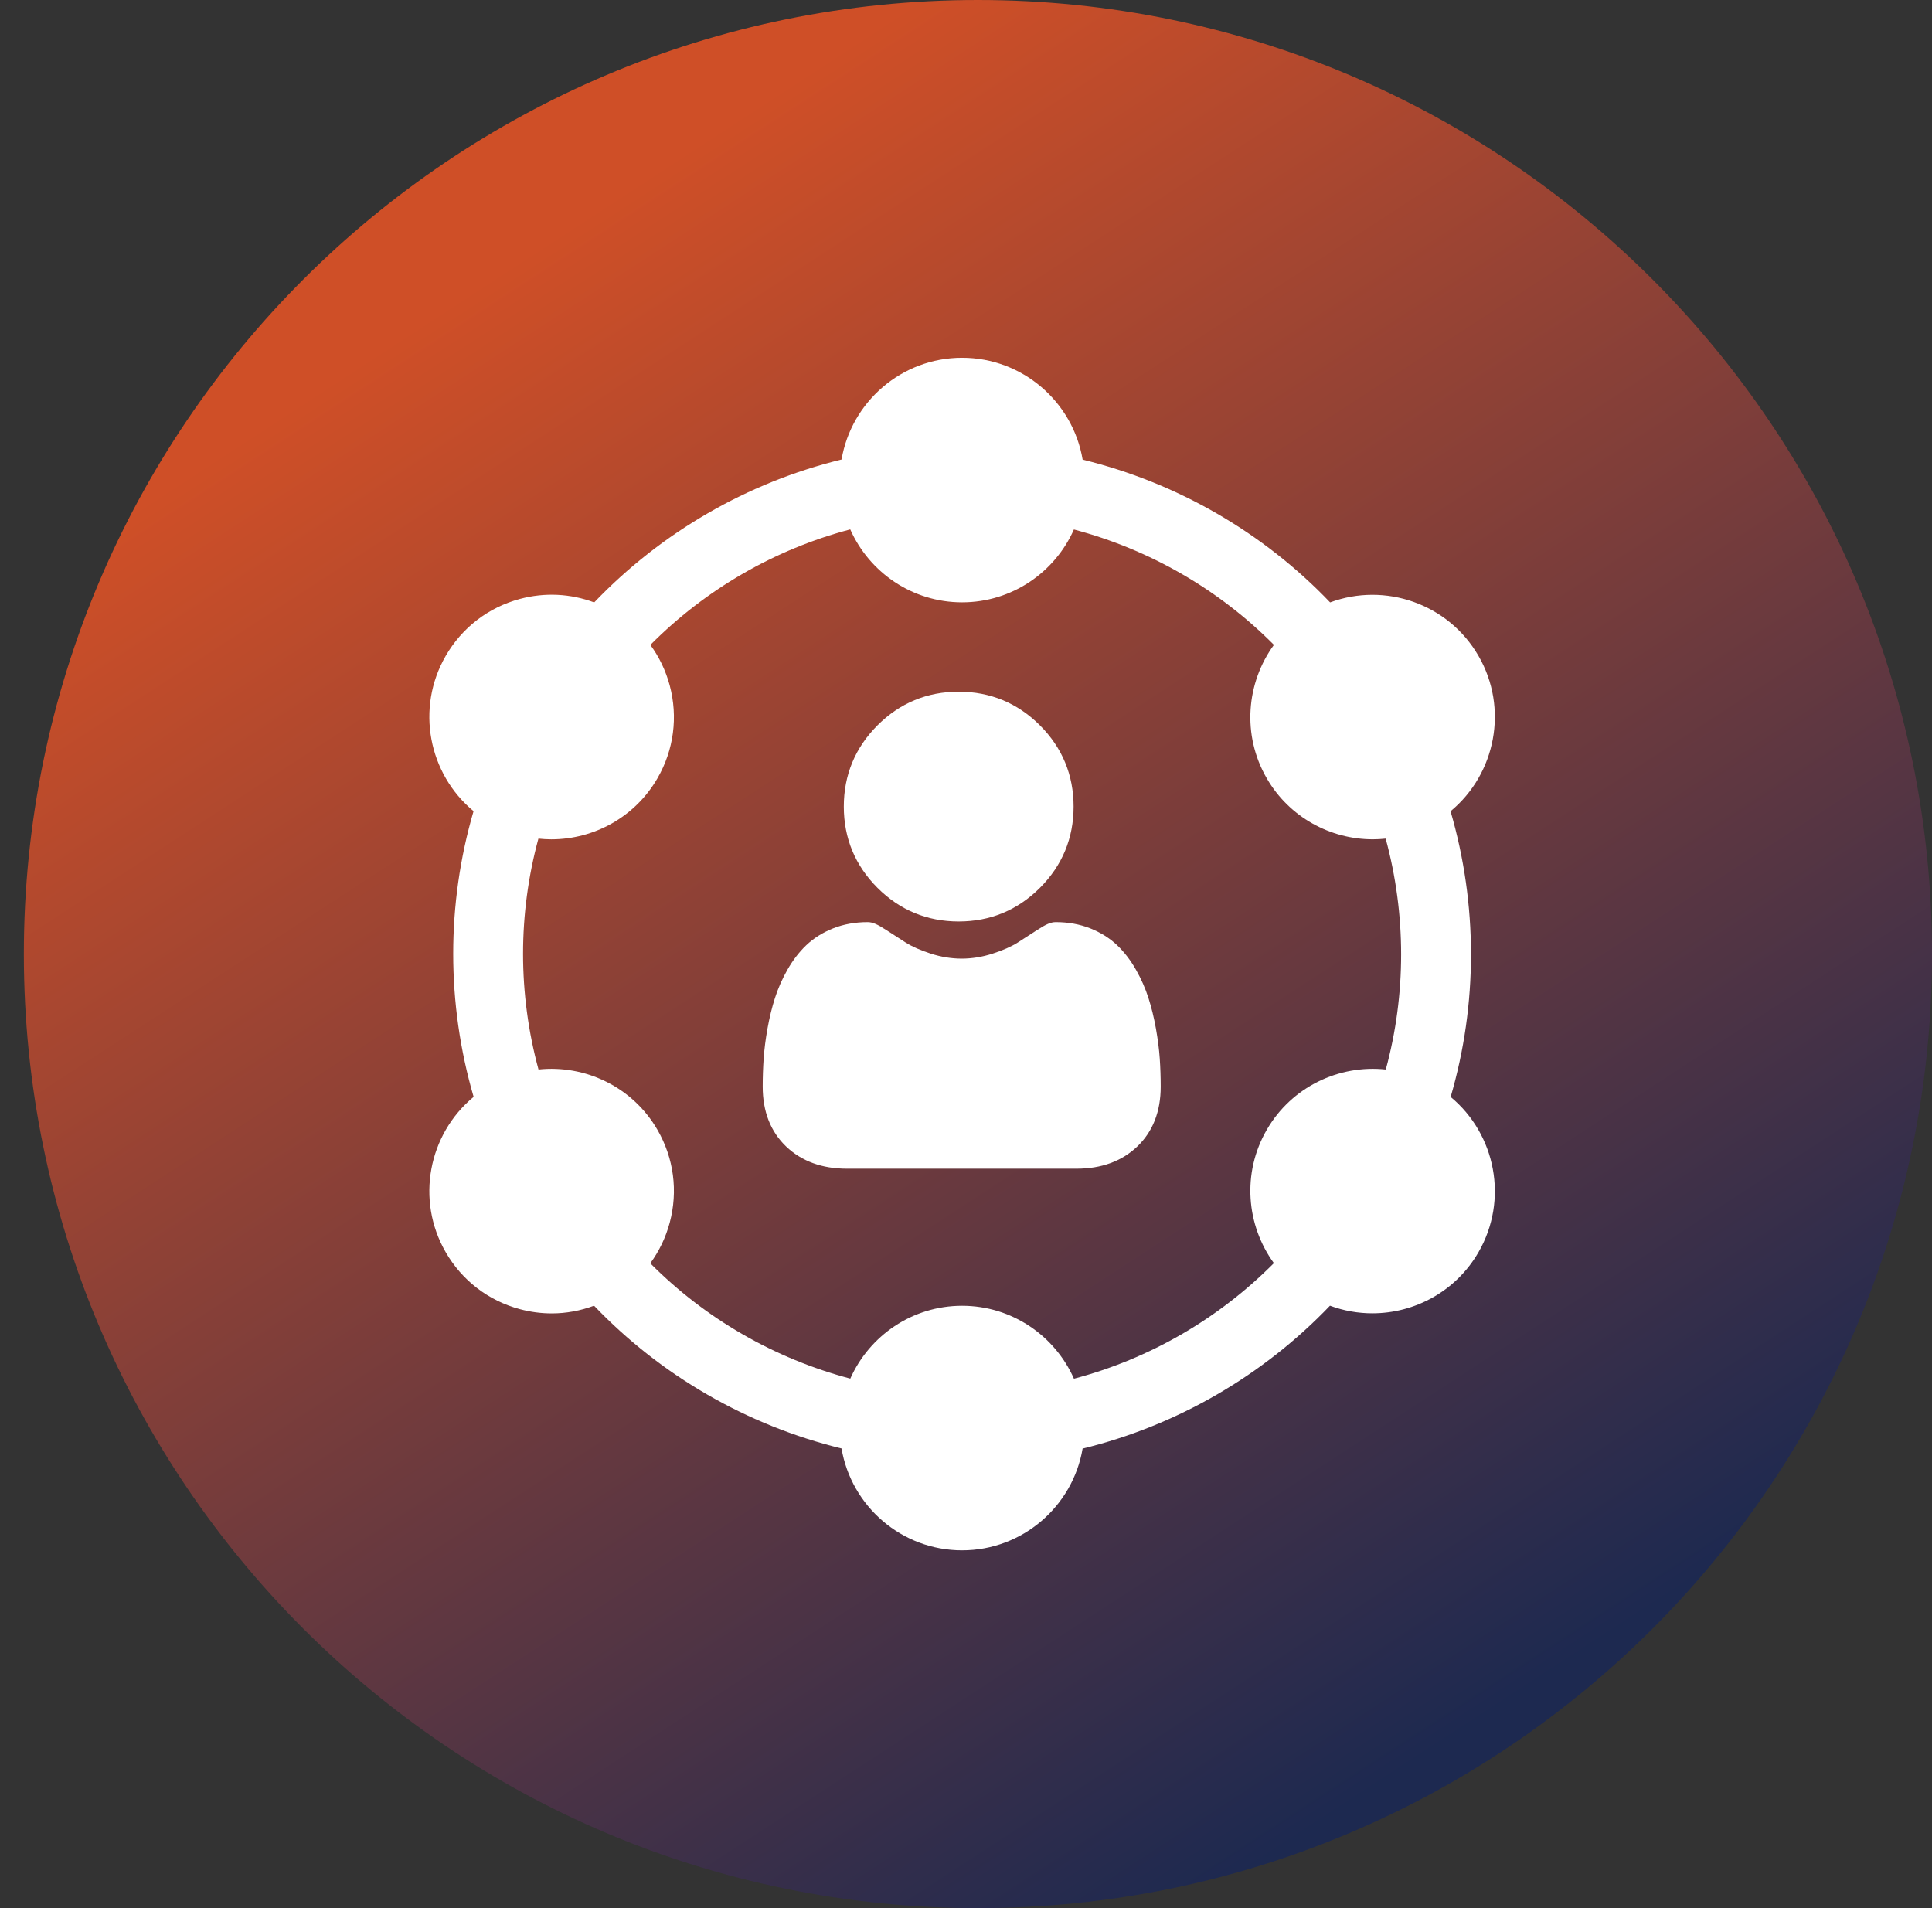 <?xml version="1.0" encoding="UTF-8"?>
<svg xmlns="http://www.w3.org/2000/svg" width="81" height="80" viewBox="0 0 81 80" fill="none">
  <rect x="0" y="0" width="81" height="80" fill="#333333" stroke="none"/>
  <path d="M41 80C63.091 80 81 62.091 81 40C81 17.909 63.091 0 41 0C18.909 0 1 17.909 1 40C1 62.091 18.909 80 41 80Z" fill="url(#paint0_linear_3027_2)"></path>
  <path d="M60.819 45.991C61.957 42.099 61.956 37.923 60.815 34.012C62.707 32.448 63.255 29.695 61.987 27.5C60.72 25.306 58.066 24.403 55.766 25.257C52.965 22.325 49.348 20.238 45.39 19.271C44.981 16.85 42.871 15 40.336 15C37.803 15 35.694 16.848 35.283 19.266C31.344 20.226 27.728 22.315 24.912 25.258C23.921 24.887 22.841 24.832 21.799 25.111C20.476 25.466 19.37 26.314 18.686 27.5C17.419 29.694 17.965 32.444 19.854 34.009C18.715 37.901 18.716 42.077 19.857 45.988C17.965 47.552 17.418 50.304 18.686 52.5C19.37 53.686 20.476 54.534 21.799 54.889C22.24 55.007 22.689 55.066 23.134 55.066C23.738 55.066 24.336 54.955 24.906 54.743C27.707 57.675 31.325 59.762 35.282 60.729C35.691 63.15 37.801 65 40.336 65C42.87 65 44.979 63.152 45.389 60.734C49.329 59.774 52.944 57.685 55.76 54.743C56.34 54.958 56.941 55.062 57.538 55.062C59.311 55.062 61.038 54.143 61.987 52.5C63.254 50.306 62.708 47.556 60.819 45.991ZM45.026 57.804C44.229 56.005 42.427 54.746 40.336 54.746C38.247 54.746 36.447 56.003 35.649 57.8C32.473 56.961 29.566 55.285 27.264 52.965C27.634 52.46 27.911 51.886 28.078 51.264C28.432 49.941 28.25 48.559 27.566 47.373C26.521 45.564 24.532 44.633 22.577 44.841C21.715 41.67 21.714 38.314 22.573 35.16C22.754 35.179 22.936 35.19 23.117 35.19C24.89 35.19 26.617 34.27 27.566 32.627C28.25 31.441 28.432 30.059 28.078 28.736C27.911 28.115 27.635 27.543 27.267 27.039C29.581 24.708 32.486 23.029 35.647 22.196C36.444 23.995 38.245 25.254 40.336 25.254C42.426 25.254 44.226 23.997 45.024 22.2C48.201 23.039 51.108 24.716 53.41 27.037C52.251 28.627 52.061 30.816 53.107 32.627C54.055 34.27 55.782 35.189 57.556 35.189C57.735 35.189 57.915 35.179 58.095 35.16C58.957 38.331 58.959 41.687 58.1 44.841C56.143 44.632 54.152 45.562 53.107 47.373C52.062 49.182 52.251 51.37 53.408 52.959C51.093 55.291 48.187 56.971 45.026 57.804Z" fill="white"></path>
  <g clip-path="url(#clip0_3027_2)">
    <path d="M40.194 38.634C41.518 38.634 42.664 38.159 43.6 37.223C44.537 36.286 45.011 35.141 45.011 33.817C45.011 32.494 44.537 31.348 43.6 30.411C42.663 29.475 41.517 29 40.194 29C38.87 29 37.725 29.475 36.788 30.411C35.852 31.348 35.377 32.493 35.377 33.817C35.377 35.141 35.852 36.286 36.788 37.223C37.725 38.159 38.871 38.634 40.194 38.634Z" fill="white"></path>
    <path d="M48.623 44.379C48.596 43.989 48.541 43.564 48.461 43.115C48.38 42.663 48.275 42.235 48.15 41.845C48.021 41.441 47.845 41.042 47.627 40.66C47.402 40.263 47.137 39.917 46.84 39.633C46.529 39.336 46.148 39.097 45.708 38.922C45.27 38.749 44.784 38.661 44.264 38.661C44.06 38.661 43.862 38.745 43.481 38.993C43.246 39.146 42.972 39.323 42.666 39.519C42.404 39.686 42.049 39.842 41.61 39.984C41.182 40.122 40.748 40.192 40.32 40.192C39.891 40.192 39.457 40.122 39.029 39.984C38.591 39.842 38.236 39.686 37.974 39.519C37.671 39.325 37.396 39.148 37.158 38.993C36.777 38.745 36.579 38.661 36.375 38.661C35.855 38.661 35.369 38.749 34.931 38.922C34.491 39.097 34.111 39.336 33.799 39.633C33.502 39.918 33.237 40.263 33.012 40.66C32.795 41.042 32.619 41.441 32.49 41.845C32.365 42.236 32.26 42.663 32.179 43.115C32.099 43.563 32.044 43.989 32.017 44.379C31.991 44.762 31.977 45.159 31.977 45.56C31.977 46.605 32.309 47.45 32.963 48.073C33.61 48.688 34.465 49 35.505 49H45.135C46.175 49 47.03 48.688 47.677 48.073C48.331 47.45 48.663 46.605 48.663 45.56C48.663 45.157 48.649 44.76 48.623 44.379Z" fill="white"></path>
  </g>
  <defs>
    <linearGradient id="paint0_linear_3027_2" x1="23.439" y1="9.756" x2="63.439" y2="71.219" gradientUnits="userSpaceOnUse">
      <stop stop-color="#CF4F27"></stop>
      <stop offset="1" stop-color="#1D2950"></stop>
    </linearGradient>
    <clipPath id="clip0_3027_2">
      <rect width="20" height="20" fill="white" transform="translate(30.336 29)"></rect>
    </clipPath>
  </defs>
</svg>
